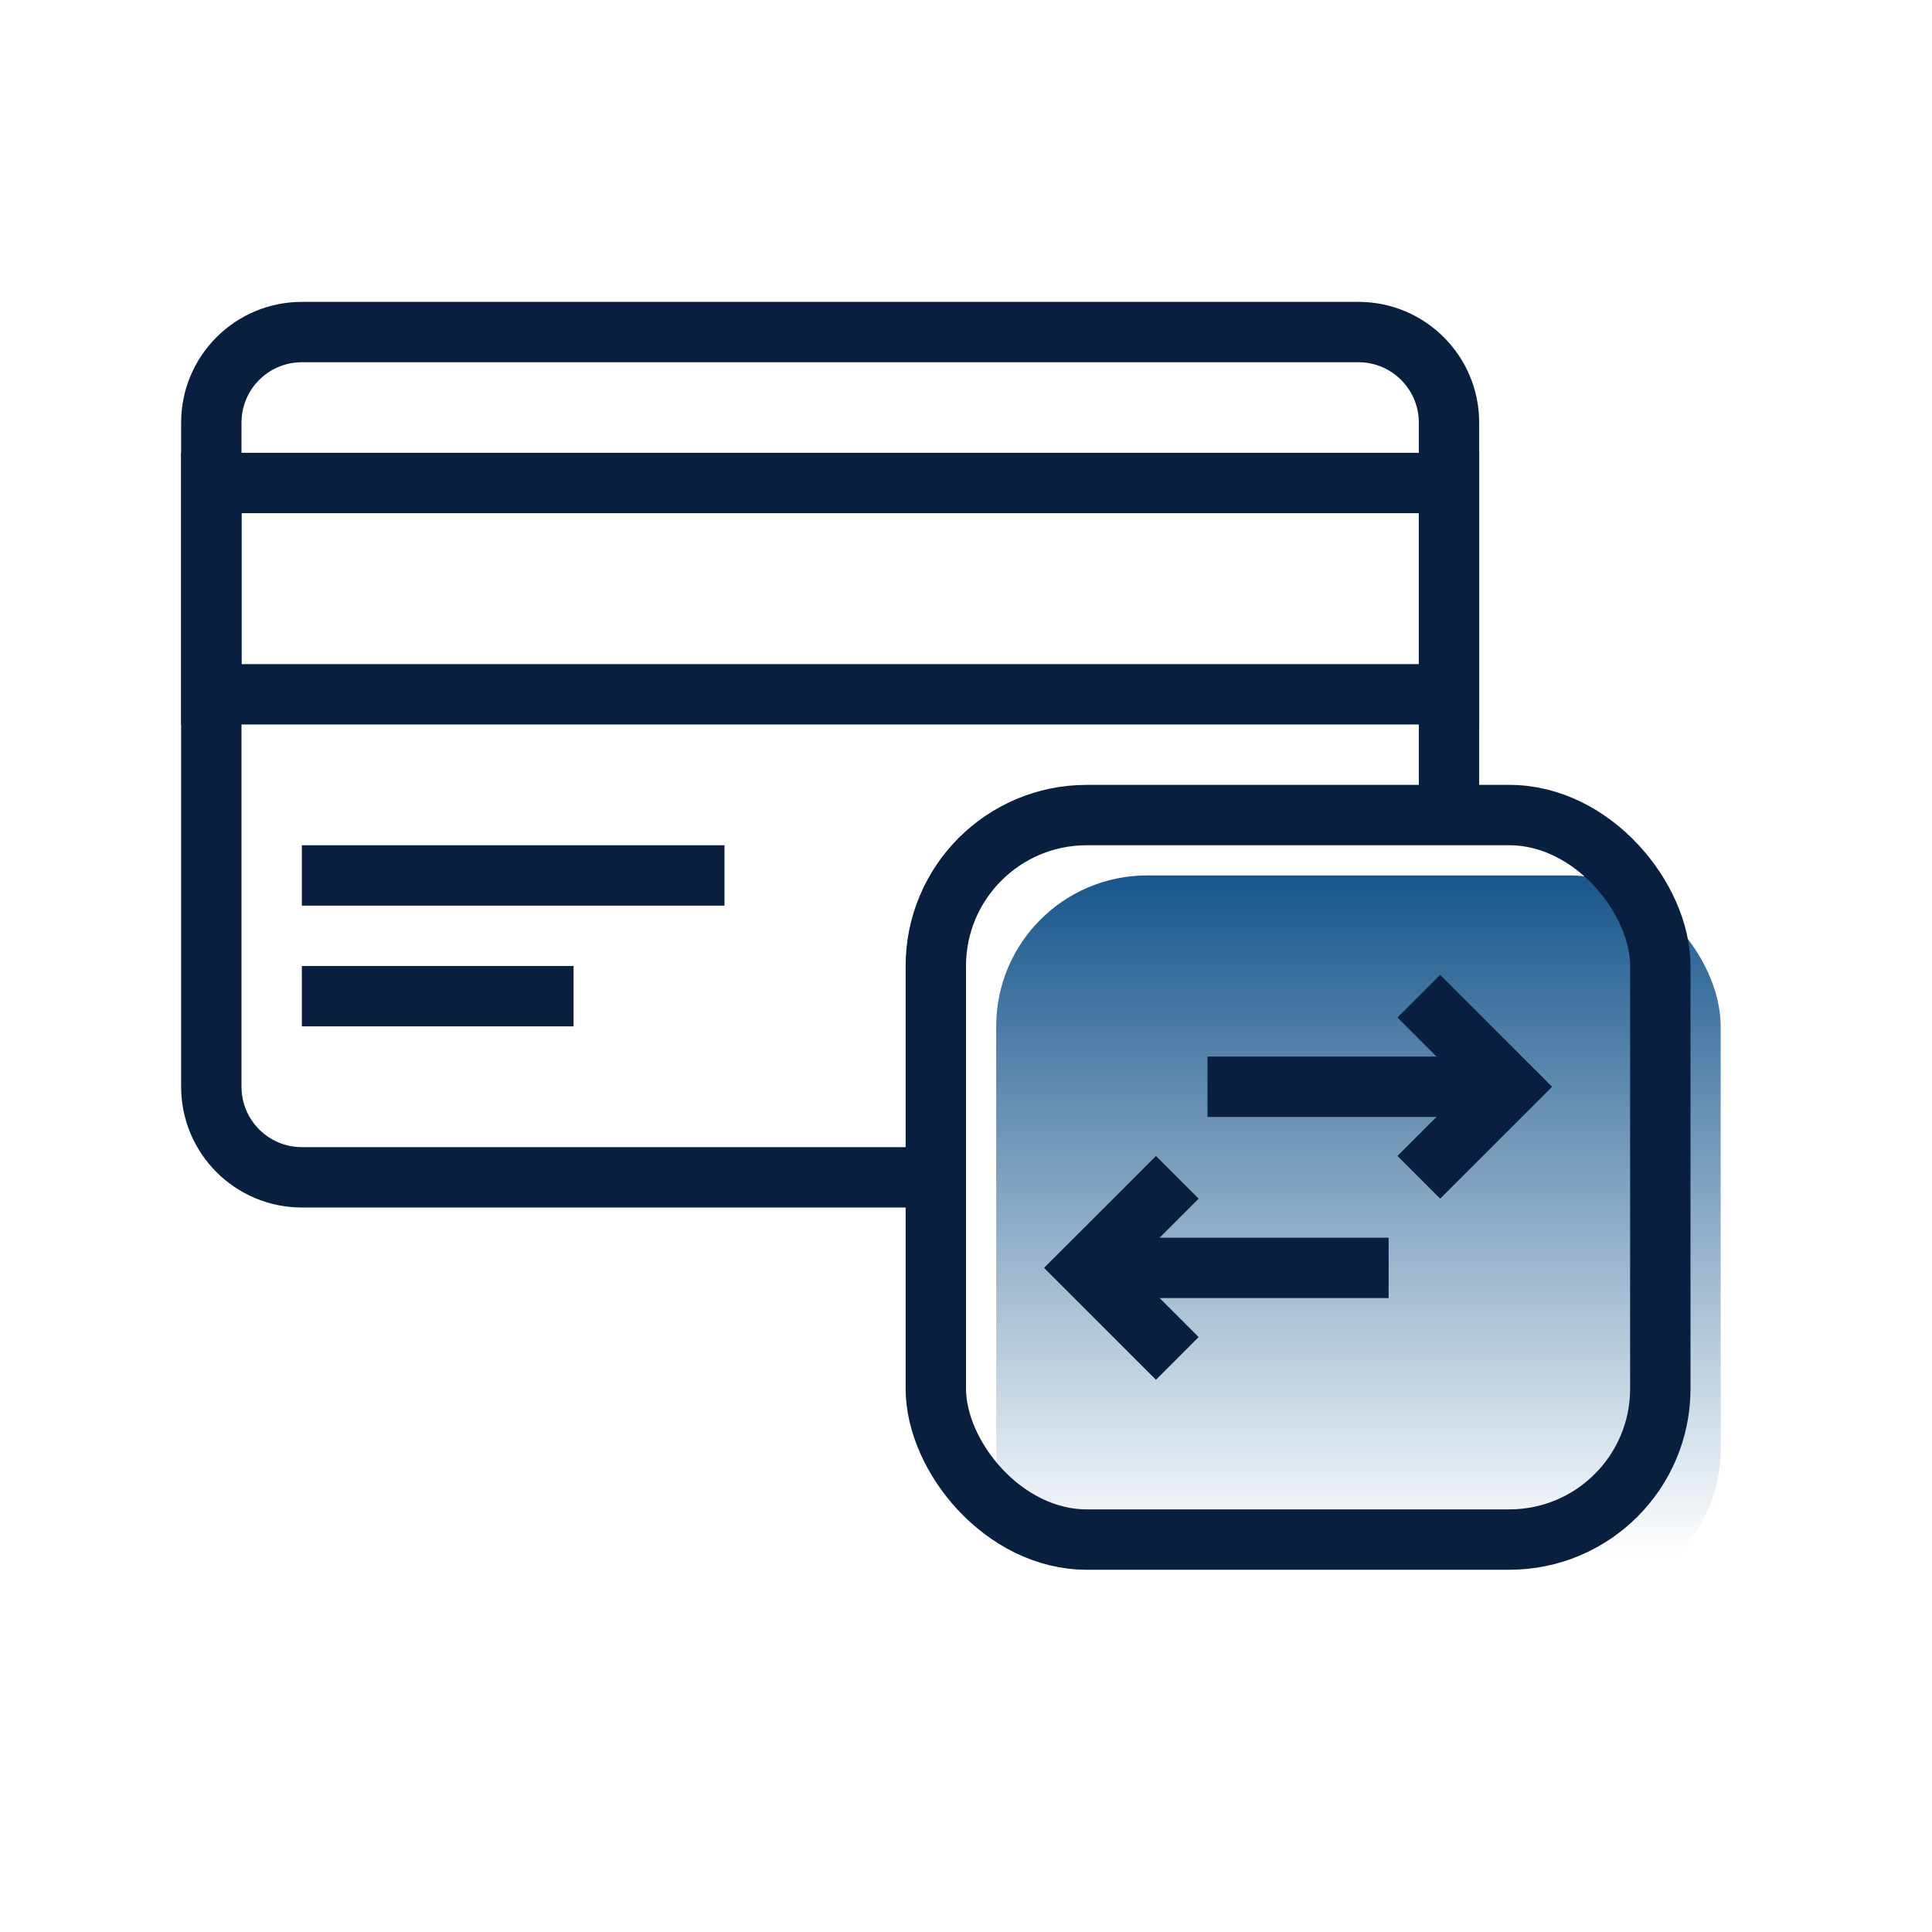 <svg width="64" height="64" viewBox="0 0 64 64" fill="none" xmlns="http://www.w3.org/2000/svg"> <mask id="mask0" mask-type="alpha" maskUnits="userSpaceOnUse" x="0" y="0" width="64" height="64"> <rect width="64" height="64" fill="#C4C4C4"/> </mask> <g mask="url(#mask0)"> <path d="M48 26.556V14C48 12.343 46.657 11 45 11H10C8.343 11 7 12.343 7 14V36C7 37.657 8.343 39 10 39H30.575" stroke="#081F40" stroke-width="2"/> <rect x="7" y="16" width="41" height="7" stroke="#081F40" stroke-width="2"/> <path d="M10 29H24" stroke="#081F40" stroke-width="2"/> <path d="M10 33H19" stroke="#081F40" stroke-width="2"/> </g> <rect x="33" y="29" width="24" height="24" rx="5" fill="url(#paint0_linear)"/> <rect x="31" y="27" width="24" height="24" rx="5" stroke="#081F40" stroke-width="2"/> <path d="M40 36H50" stroke="#081F40" stroke-width="2"/> <path d="M47 33L50 36L47 39" stroke="#081F40" stroke-width="2"/> <path d="M46 42L36 42" stroke="#081F40" stroke-width="2"/> <path d="M39 45L36 42L39 39" stroke="#081F40" stroke-width="2"/> <defs> <linearGradient id="paint0_linear" x1="43.5" y1="29" x2="43.5" y2="51.5" gradientUnits="userSpaceOnUse"> <stop stop-color="#18568C"/> <stop offset="1" stop-color="#18568C" stop-opacity="0"/> </linearGradient> </defs> </svg>